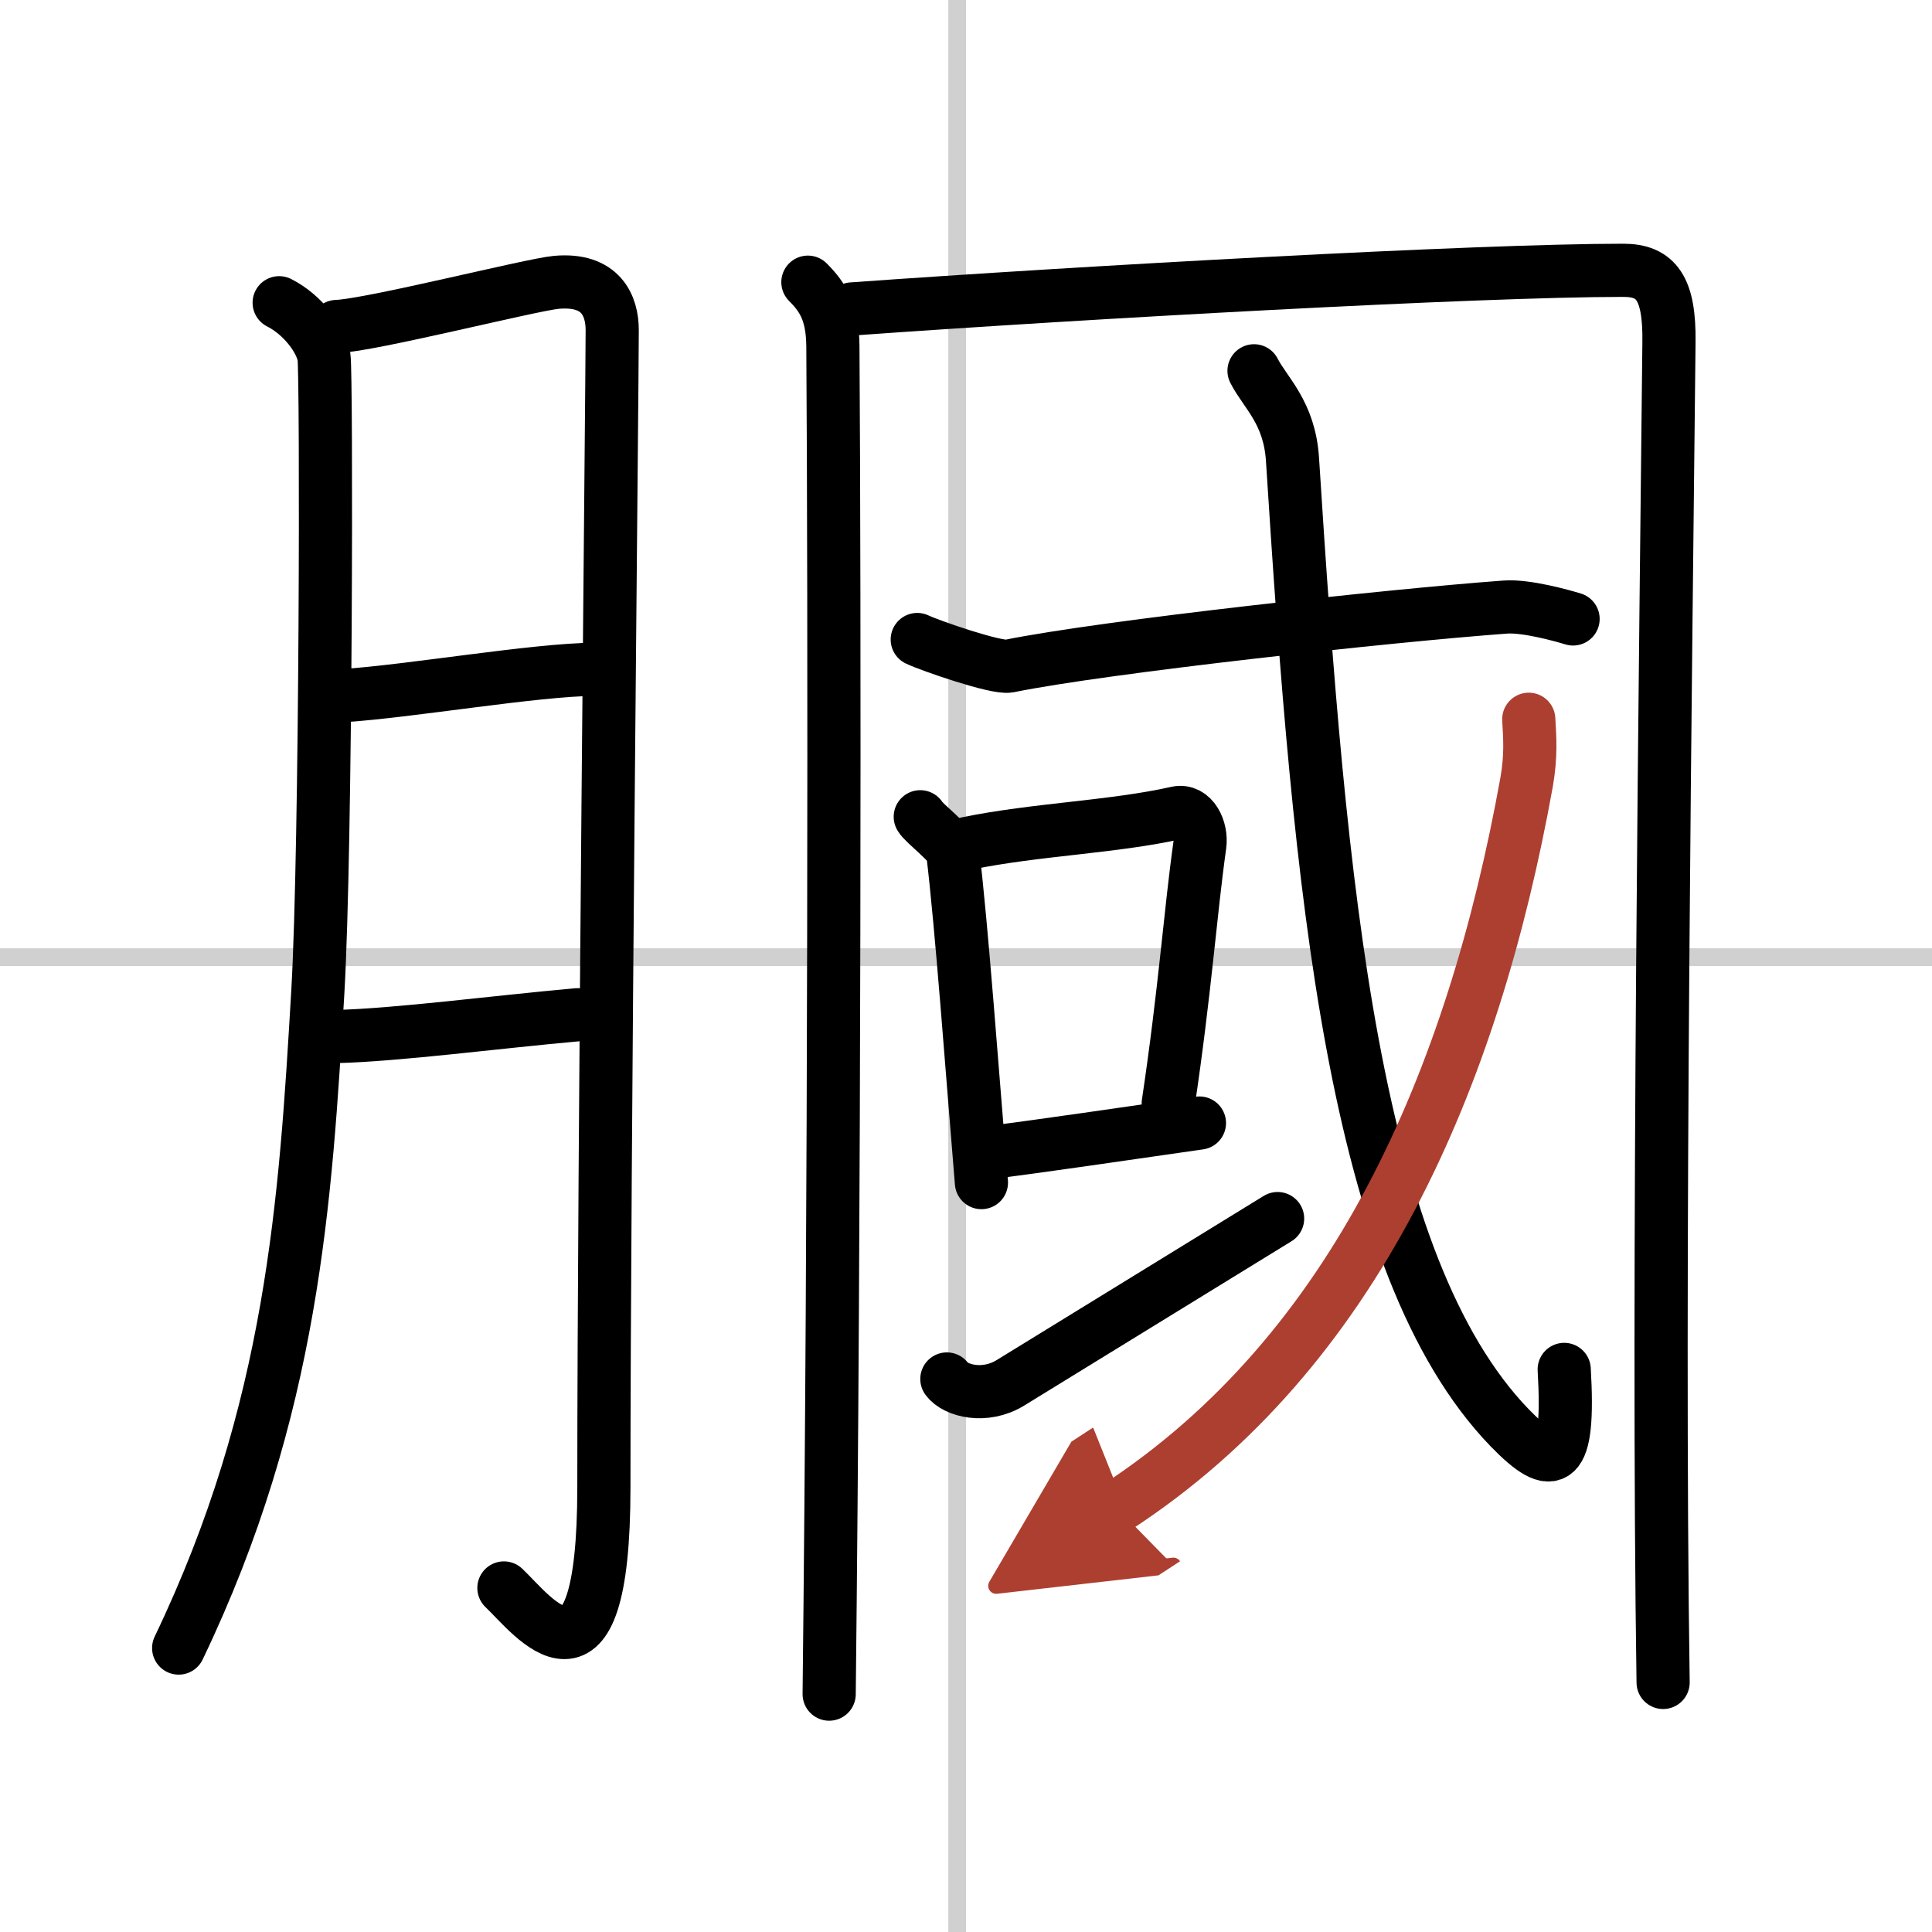<svg width="400" height="400" viewBox="0 0 109 109" xmlns="http://www.w3.org/2000/svg"><defs><marker id="a" markerWidth="4" orient="auto" refX="1" refY="5" viewBox="0 0 10 10"><polyline points="0 0 10 5 0 10 1 5" fill="#ad3f31" stroke="#ad3f31"/></marker></defs><g fill="none" stroke="#000" stroke-linecap="round" stroke-linejoin="round" stroke-width="3"><rect width="100%" height="100%" fill="#fff" stroke="#fff"/><line x1="54" x2="54" y2="109" stroke="#d0d0d0" stroke-width="1"/><line x2="109" y1="54" y2="54" stroke="#d0d0d0" stroke-width="1"/><path d="m15.75 17.08c1.33 0.67 2.38 2.08 2.53 3.06s0.13 27.6-0.35 35.84c-0.69 11.72-1.39 23.53-7.85 37"/><path d="m18.99 18.42c1.9-0.06 10.97-2.36 12.39-2.49 2.53-0.23 3.16 1.32 3.16 2.7 0 3.27-0.47 46.74-0.47 65.28 0 12.75-4.02 7.21-5.64 5.68"/><path d="m19.32 39.25c3.84-0.25 10.87-1.47 14.25-1.49"/><path d="m18.93 58.48c3.45-0.08 8.96-0.81 13.65-1.23"/><path d="m45.58 15.92c0.83 0.83 1.39 1.69 1.41 3.6 0.1 14.42 0.1 48.53-0.21 76.06"/><path d="M48.07,17.43C61,16.5,83.4,15.25,91.58,15.25c1.86,0,2.62,1.01,2.58,4.05C94,35.18,93.49,72.48,93.83,94.92"/><path d="m51.75 36.08c0.71 0.34 4.46 1.64 5.17 1.5 5.47-1.11 21.59-2.86 28-3.33 1.19-0.09 3.24 0.49 3.83 0.67"/><path d="m51.92 46.08c0.18 0.35 1.78 1.54 1.83 2 0.5 4.08 1.12 12.65 1.62 18.64"/><path d="m54.58 47.58c3.84-0.79 8.27-0.92 11.81-1.72 0.89-0.2 1.43 0.92 1.3 1.83-0.53 3.76-0.84 8.29-1.78 14.56"/><path d="m55.82 65.03c3.04-0.39 7.67-1.07 11.85-1.67"/><path d="m53.42 77.8c0.48 0.67 2.15 1.1 3.58 0.22 3.97-2.45 11.11-6.82 15.08-9.27"/><path d="m70.75 20.92c0.63 1.24 2 2.34 2.17 5 1.54 24.24 3.41 45.47 12.25 54.63 2.5 2.58 3.4 2.18 3.08-3.29"/><path d="m86.25 40.58c0.06 1.04 0.14 2.04-0.12 3.54-3.03 16.79-9.63 32.13-23.14 40.93" marker-end="url(#a)" stroke="#ad3f31"/></g></svg>
